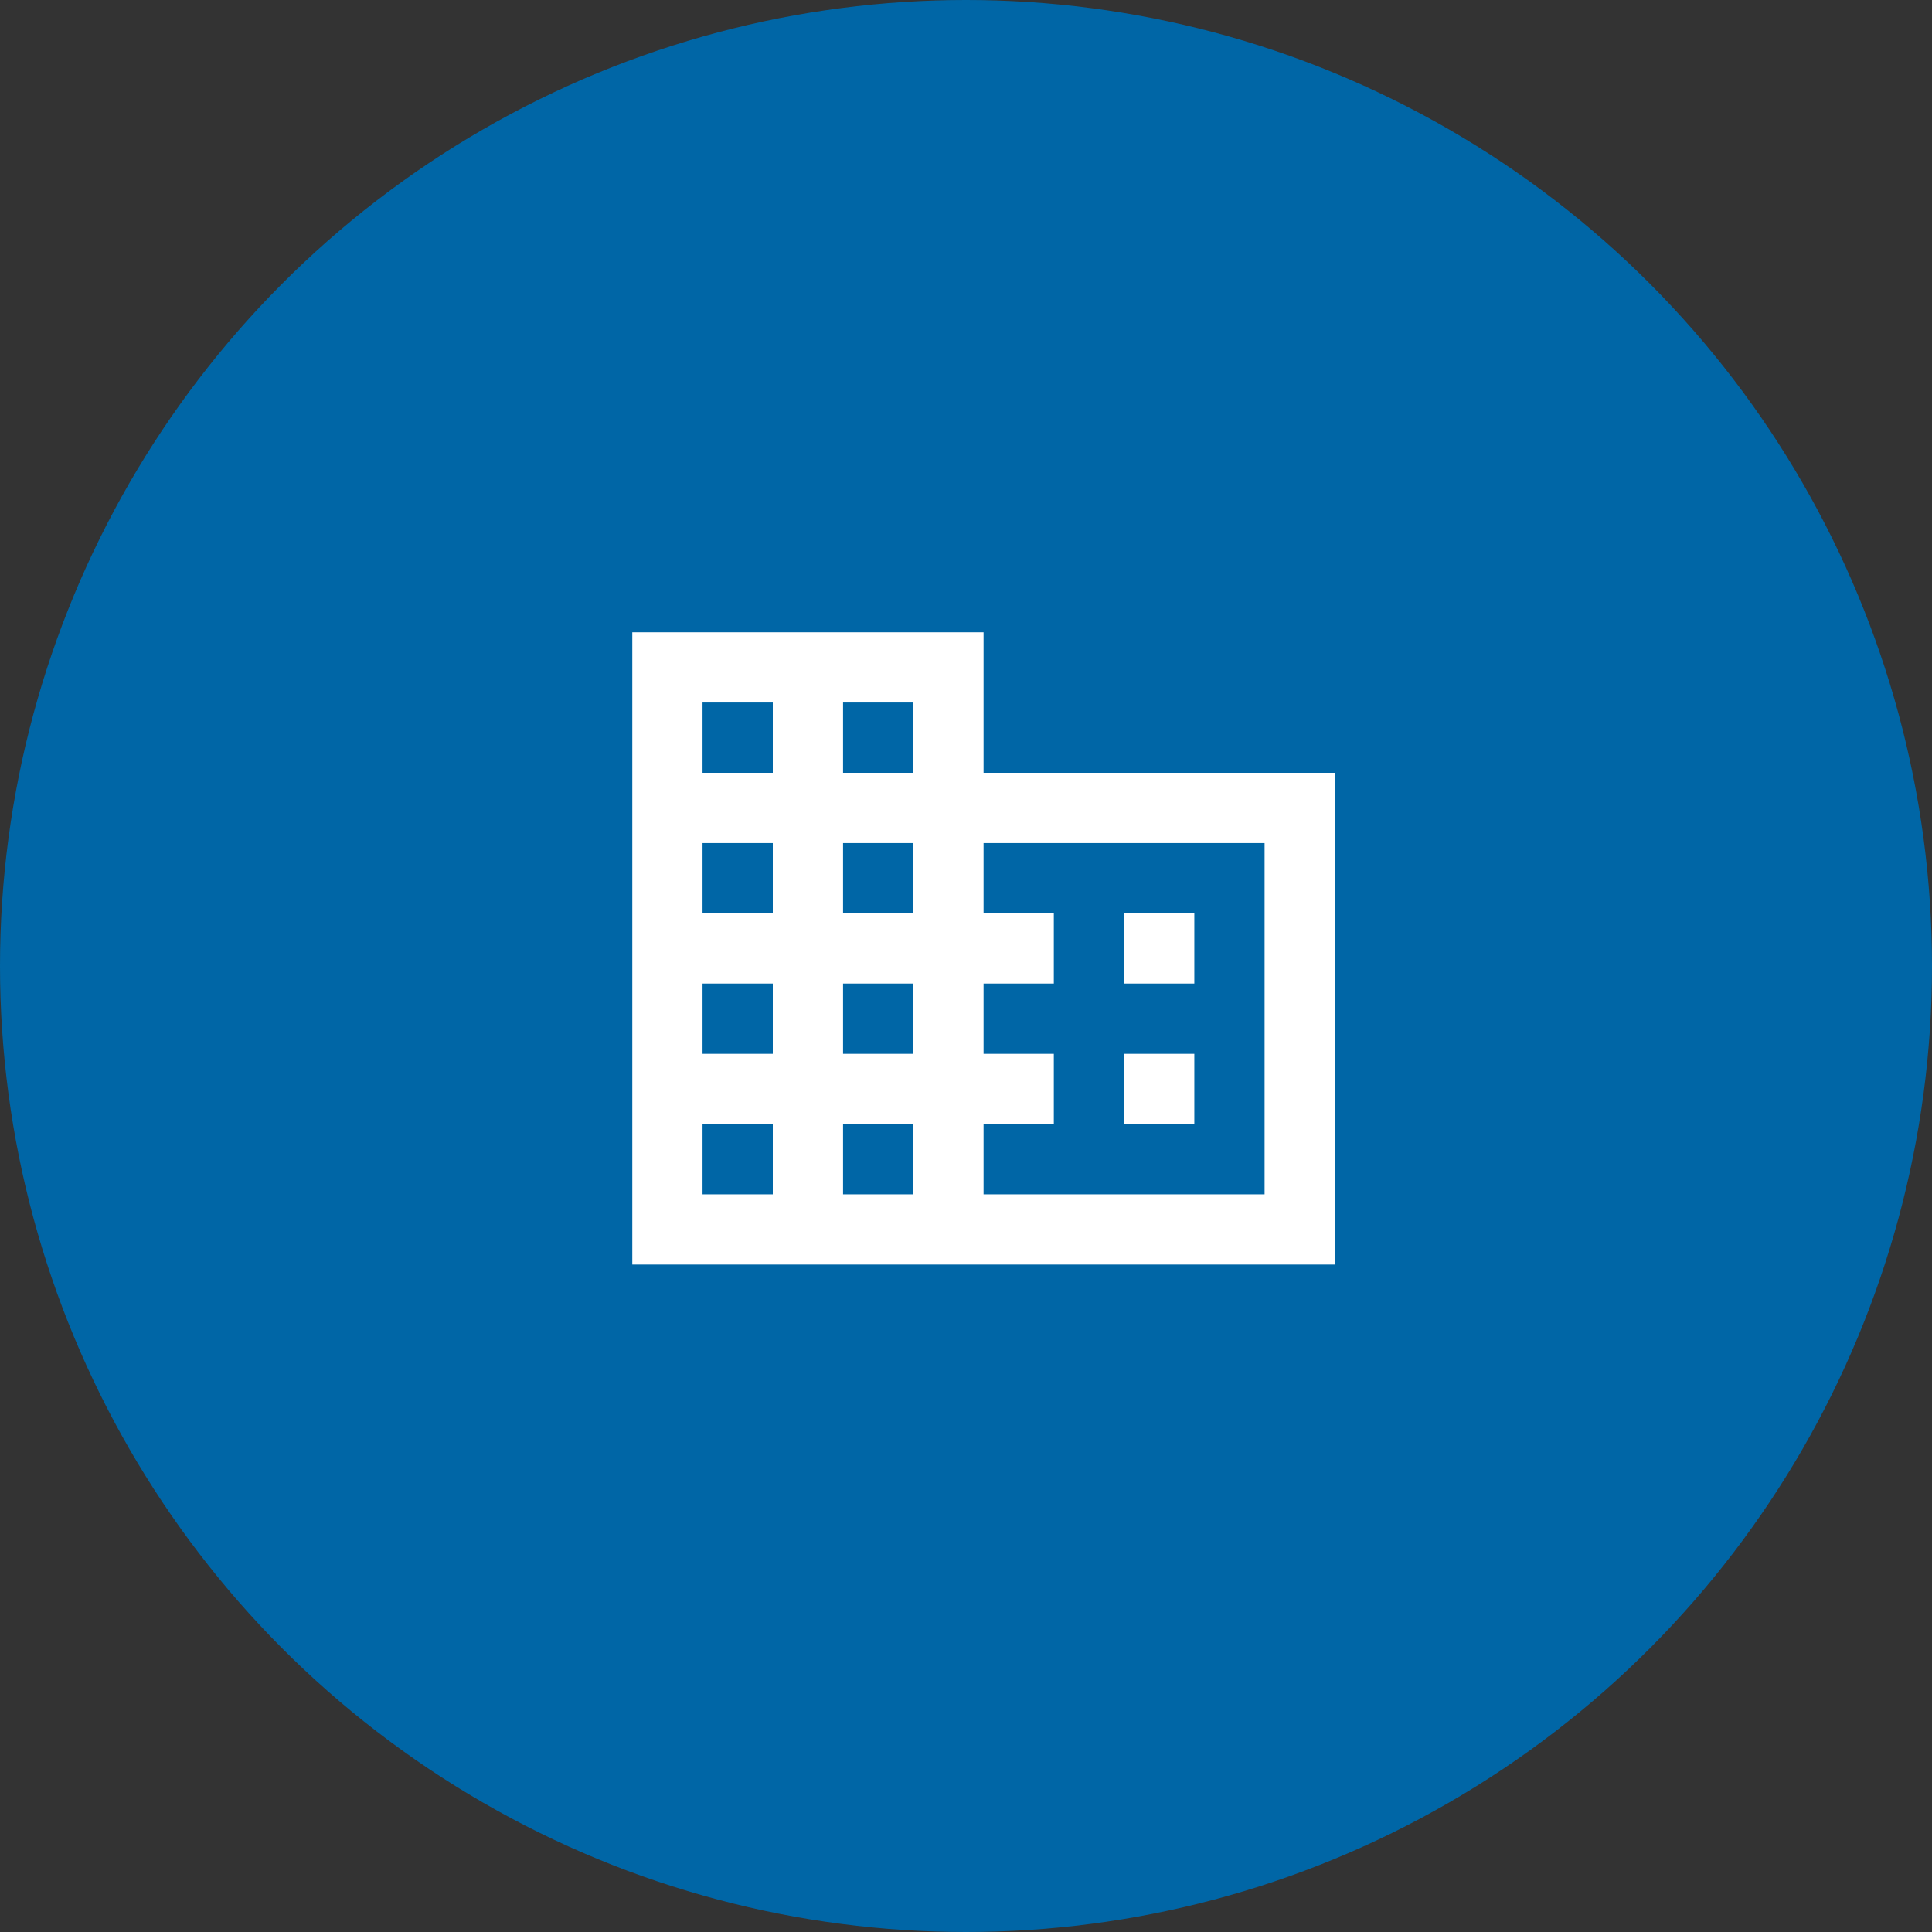 <svg width="55" height="55" viewBox="0 0 55 55" fill="none" xmlns="http://www.w3.org/2000/svg">
<rect x="0" y="0" width="55" height="55" fill="#333333" stroke="none"/>
<circle cx="27.5" cy="27.5" r="27.5" fill="#0066A6"/>
<g clip-path="url(#clip0_1200_14684)">
<path d="M28 22V18H18V36H38V22H28ZM22 34H20V32H22V34ZM22 30H20V28H22V30ZM22 26H20V24H22V26ZM22 22H20V20H22V22ZM26 34H24V32H26V34ZM26 30H24V28H26V30ZM26 26H24V24H26V26ZM26 22H24V20H26V22ZM36 34H28V32H30V30H28V28H30V26H28V24H36V34ZM34 26H32V28H34V26ZM34 30H32V32H34V30Z" fill="white"/>
</g>
<defs>
<clipPath id="clip0_1200_14684">
<rect width="20" height="18" fill="white" transform="translate(18 18)"/>
</clipPath>
</defs>
</svg>
